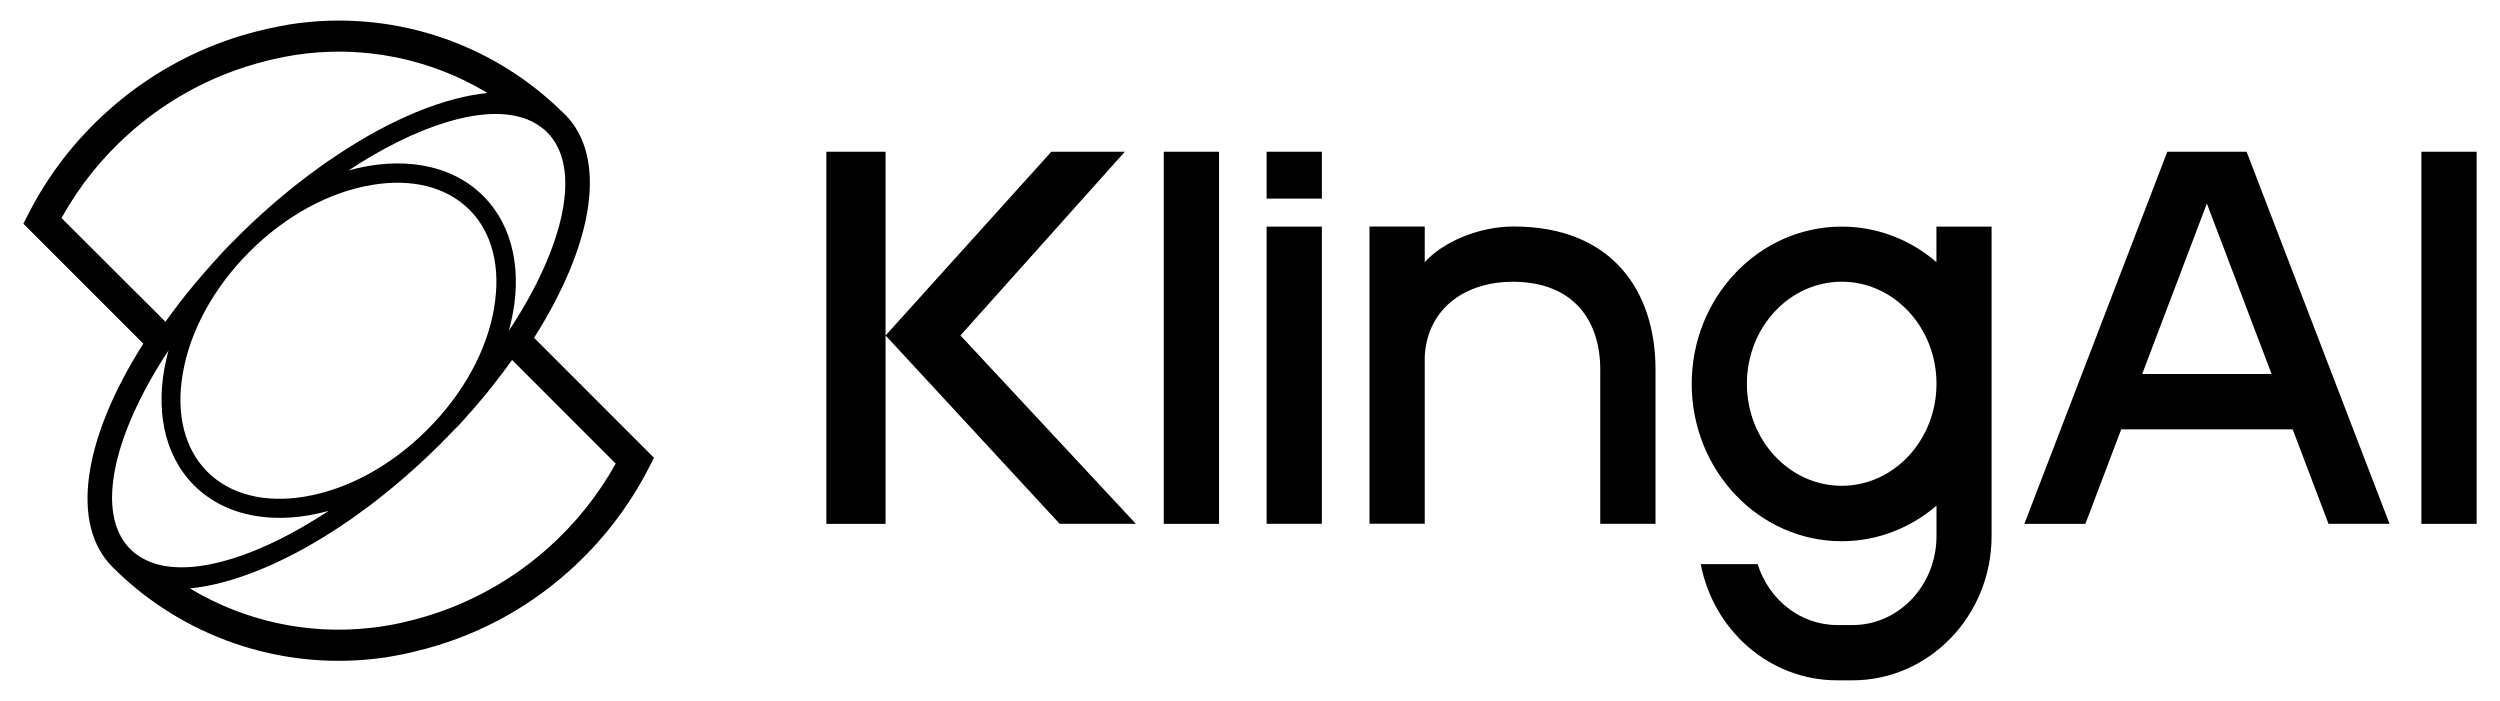 <svg width="107" height="30" viewBox="0 0 107 30" fill="none" xmlns="http://www.w3.org/2000/svg">
<path fill-rule="evenodd" clip-rule="evenodd" d="M24.088 4.812L24.181 4.905L24.184 4.902C25.984 6.71 25.468 10.34 22.858 14.457L27.991 19.592L27.771 20.022C26.908 21.705 25.739 23.213 24.325 24.469C22.462 26.132 20.213 27.304 17.783 27.878L17.695 27.899L17.569 27.929L17.478 27.95L17.278 27.994C17.223 28.005 17.167 28.016 17.112 28.026L16.987 28.05C16.855 28.077 16.716 28.101 16.581 28.124L16.468 28.141L16.383 28.152C16.26 28.168 16.141 28.183 16.019 28.198C13.996 28.425 11.947 28.198 10.023 27.532C8.099 26.867 6.347 25.779 4.897 24.35L4.813 24.267C3.009 22.46 3.52 18.827 6.134 14.708L1 9.573L1.221 9.143C2.082 7.459 3.251 5.952 4.669 4.7C6.117 3.411 7.799 2.412 9.624 1.758C10.048 1.605 10.491 1.472 10.926 1.359C11.284 1.263 11.646 1.182 12.012 1.116C12.135 1.092 12.275 1.066 12.41 1.043C14.515 0.715 16.669 0.885 18.697 1.539C20.725 2.194 22.571 3.315 24.088 4.812ZM22.352 5.033H22.347L22.352 5.036C20.608 4.496 17.84 5.368 14.914 7.296C17.14 6.676 19.293 6.997 20.684 8.39C22.003 9.71 22.363 11.715 21.864 13.821C21.841 13.934 21.811 14.047 21.776 14.163C24.164 10.55 24.928 7.169 23.416 5.66C23.391 5.633 23.364 5.607 23.337 5.583L23.325 5.572L23.308 5.557C23.291 5.545 23.275 5.532 23.258 5.518C23.236 5.501 23.214 5.483 23.19 5.467L23.153 5.441C22.912 5.259 22.641 5.121 22.352 5.033ZM21.155 13.155C20.847 14.992 19.831 16.849 18.291 18.387C16.756 19.925 14.896 20.942 13.056 21.253C11.335 21.544 9.85 21.164 8.877 20.194C7.906 19.222 7.527 17.742 7.818 16.012C8.126 14.177 9.139 12.32 10.671 10.783C10.671 10.783 10.674 10.783 10.68 10.775L10.686 10.766C12.223 9.237 14.076 8.224 15.912 7.917C17.633 7.625 19.115 8.003 20.091 8.975C21.062 9.946 21.442 11.428 21.15 13.156H21.156L21.155 13.155ZM5.555 5.69C4.383 6.727 3.396 7.956 2.637 9.324L2.628 9.327L7.082 13.77C7.446 13.259 7.832 12.754 8.247 12.254C8.391 12.082 8.541 11.904 8.693 11.727L8.751 11.66L8.963 11.424C8.969 11.419 8.976 11.407 8.976 11.407L9.014 11.363L9.035 11.339C9.071 11.299 9.108 11.258 9.144 11.217C9.201 11.155 9.257 11.09 9.317 11.03C9.317 11.023 9.326 11.015 9.326 11.015L9.421 10.91C9.445 10.888 9.467 10.864 9.489 10.84C9.492 10.835 9.494 10.835 9.494 10.835C9.501 10.831 9.501 10.826 9.501 10.826C9.504 10.821 9.509 10.816 9.513 10.81C9.517 10.805 9.521 10.8 9.525 10.795C9.536 10.787 9.546 10.777 9.554 10.767C9.56 10.761 9.565 10.755 9.571 10.749C9.607 10.713 9.651 10.67 9.689 10.628C9.709 10.602 9.734 10.578 9.76 10.552L9.796 10.515C9.802 10.506 9.819 10.49 9.819 10.49L9.887 10.422L10.019 10.292L10.063 10.245L10.113 10.193C11.067 9.236 12.086 8.347 13.163 7.531L13.304 7.428H13.305V7.427L13.307 7.426L13.448 7.322C13.607 7.204 13.764 7.088 13.925 6.975C14.095 6.86 14.267 6.743 14.437 6.631C16.75 5.089 19.016 4.163 20.865 3.98C18.391 2.487 15.471 1.912 12.615 2.356C12.492 2.375 12.373 2.396 12.246 2.421C12.166 2.435 12.097 2.45 12.026 2.464L11.983 2.472C11.335 2.607 10.697 2.786 10.073 3.008C8.409 3.604 6.875 4.515 5.555 5.69ZM5.8 23.698C6.046 23.886 6.329 24.027 6.644 24.126H6.638C8.394 24.663 11.152 23.788 14.067 21.865C11.843 22.483 9.695 22.161 8.303 20.769C6.991 19.454 6.63 17.443 7.127 15.337C7.153 15.224 7.18 15.111 7.214 14.996C4.827 18.61 4.064 21.989 5.575 23.5C5.609 23.533 5.646 23.567 5.684 23.601C5.721 23.635 5.759 23.666 5.8 23.698ZM26.352 19.842V19.843C25.591 21.209 24.605 22.437 23.436 23.474C21.685 25.03 19.569 26.116 17.284 26.63L17.256 26.637L17.18 26.654C17.094 26.677 17.007 26.696 16.919 26.711C16.862 26.723 16.805 26.735 16.745 26.743C16.622 26.767 16.498 26.788 16.374 26.805L16.271 26.823L16.154 26.838C16.059 26.85 15.964 26.863 15.864 26.873C13.17 27.177 10.451 26.583 8.129 25.185C9.909 25.009 12.077 24.14 14.301 22.703L14.428 22.62L14.555 22.536L14.728 22.42H14.729L15.063 22.192C15.223 22.079 15.384 21.964 15.539 21.845C15.638 21.775 15.732 21.707 15.827 21.636C16.903 20.819 17.923 19.929 18.878 18.973C18.901 18.95 18.922 18.927 18.943 18.904L18.969 18.875C19.017 18.83 19.059 18.787 19.102 18.745L19.169 18.678C19.169 18.678 19.186 18.66 19.189 18.651C19.198 18.644 19.206 18.635 19.214 18.627C19.218 18.623 19.221 18.619 19.225 18.615L19.302 18.539L19.361 18.477C19.38 18.459 19.401 18.439 19.42 18.418C19.425 18.412 19.431 18.406 19.436 18.4C19.444 18.39 19.454 18.38 19.465 18.372C19.47 18.367 19.474 18.362 19.478 18.357C19.482 18.351 19.486 18.346 19.491 18.342C19.491 18.342 19.499 18.333 19.505 18.33C19.513 18.322 19.521 18.313 19.529 18.305L19.552 18.279L19.575 18.257C19.55 18.282 19.528 18.31 19.505 18.338L19.559 18.281L19.56 18.279C19.599 18.238 19.636 18.199 19.674 18.161C19.674 18.161 19.674 18.152 19.683 18.152C19.735 18.096 19.784 18.041 19.834 17.984L19.933 17.873C19.946 17.864 19.956 17.852 19.964 17.839L20.021 17.771L20.035 17.754C20.105 17.681 20.17 17.606 20.237 17.531L20.306 17.451C20.416 17.323 20.526 17.192 20.636 17.062L20.768 16.904L20.81 16.853C20.863 16.787 20.915 16.722 20.967 16.659C21.011 16.606 21.054 16.551 21.096 16.497C21.379 16.139 21.652 15.775 21.917 15.405L26.352 19.842ZM26.352 19.842C26.352 19.839 26.354 19.836 26.357 19.835V19.849L26.352 19.843H26.354L26.352 19.842ZM35.368 6.494H37.902V22.421H35.368V6.494ZM52.174 6.494H49.809V22.421H52.174V6.494ZM103.635 6.494H106V22.421H103.635V6.494ZM92.761 6.494L86.643 22.421H89.254L90.789 18.374H98.126L99.661 22.42H102.272L96.154 6.493L92.761 6.494ZM91.686 16.006L94.454 8.713L97.223 16.006H91.686ZM54.211 9.699H56.576V22.418H54.211V9.699ZM56.576 6.495H54.211V8.5H56.576V6.495ZM60.979 11.221C61.735 10.374 63.27 9.694 64.789 9.694C68.985 9.694 70.856 12.444 70.856 15.817V22.418H68.491V15.818C68.491 13.745 67.371 12.059 64.735 12.059C62.825 12.059 61.102 13.109 60.979 15.247V22.415H58.614V9.696H60.979V11.221ZM78.826 9.699C80.36 9.699 81.77 10.264 82.879 11.217V9.699H85.24V22.943C85.24 26.349 82.571 29.118 79.288 29.118H78.629C75.742 29.118 73.334 26.978 72.792 24.146H75.227C75.704 25.659 77.048 26.752 78.631 26.752H79.291C81.273 26.752 82.882 25.047 82.882 22.943V21.644C81.772 22.593 80.361 23.164 78.825 23.164C75.284 23.164 72.405 20.142 72.405 16.43C72.405 12.717 75.285 9.699 78.826 9.699ZM78.826 20.792C76.588 20.792 74.767 18.836 74.767 16.424C74.767 14.014 76.588 12.057 78.826 12.057C81.064 12.057 82.882 14.015 82.882 16.424C82.882 18.833 81.062 20.792 78.826 20.792ZM44.996 6.495H48.142L41.107 14.357L48.614 22.418H45.354L37.904 14.358L44.996 6.495Z" fill="black"/>
</svg>
